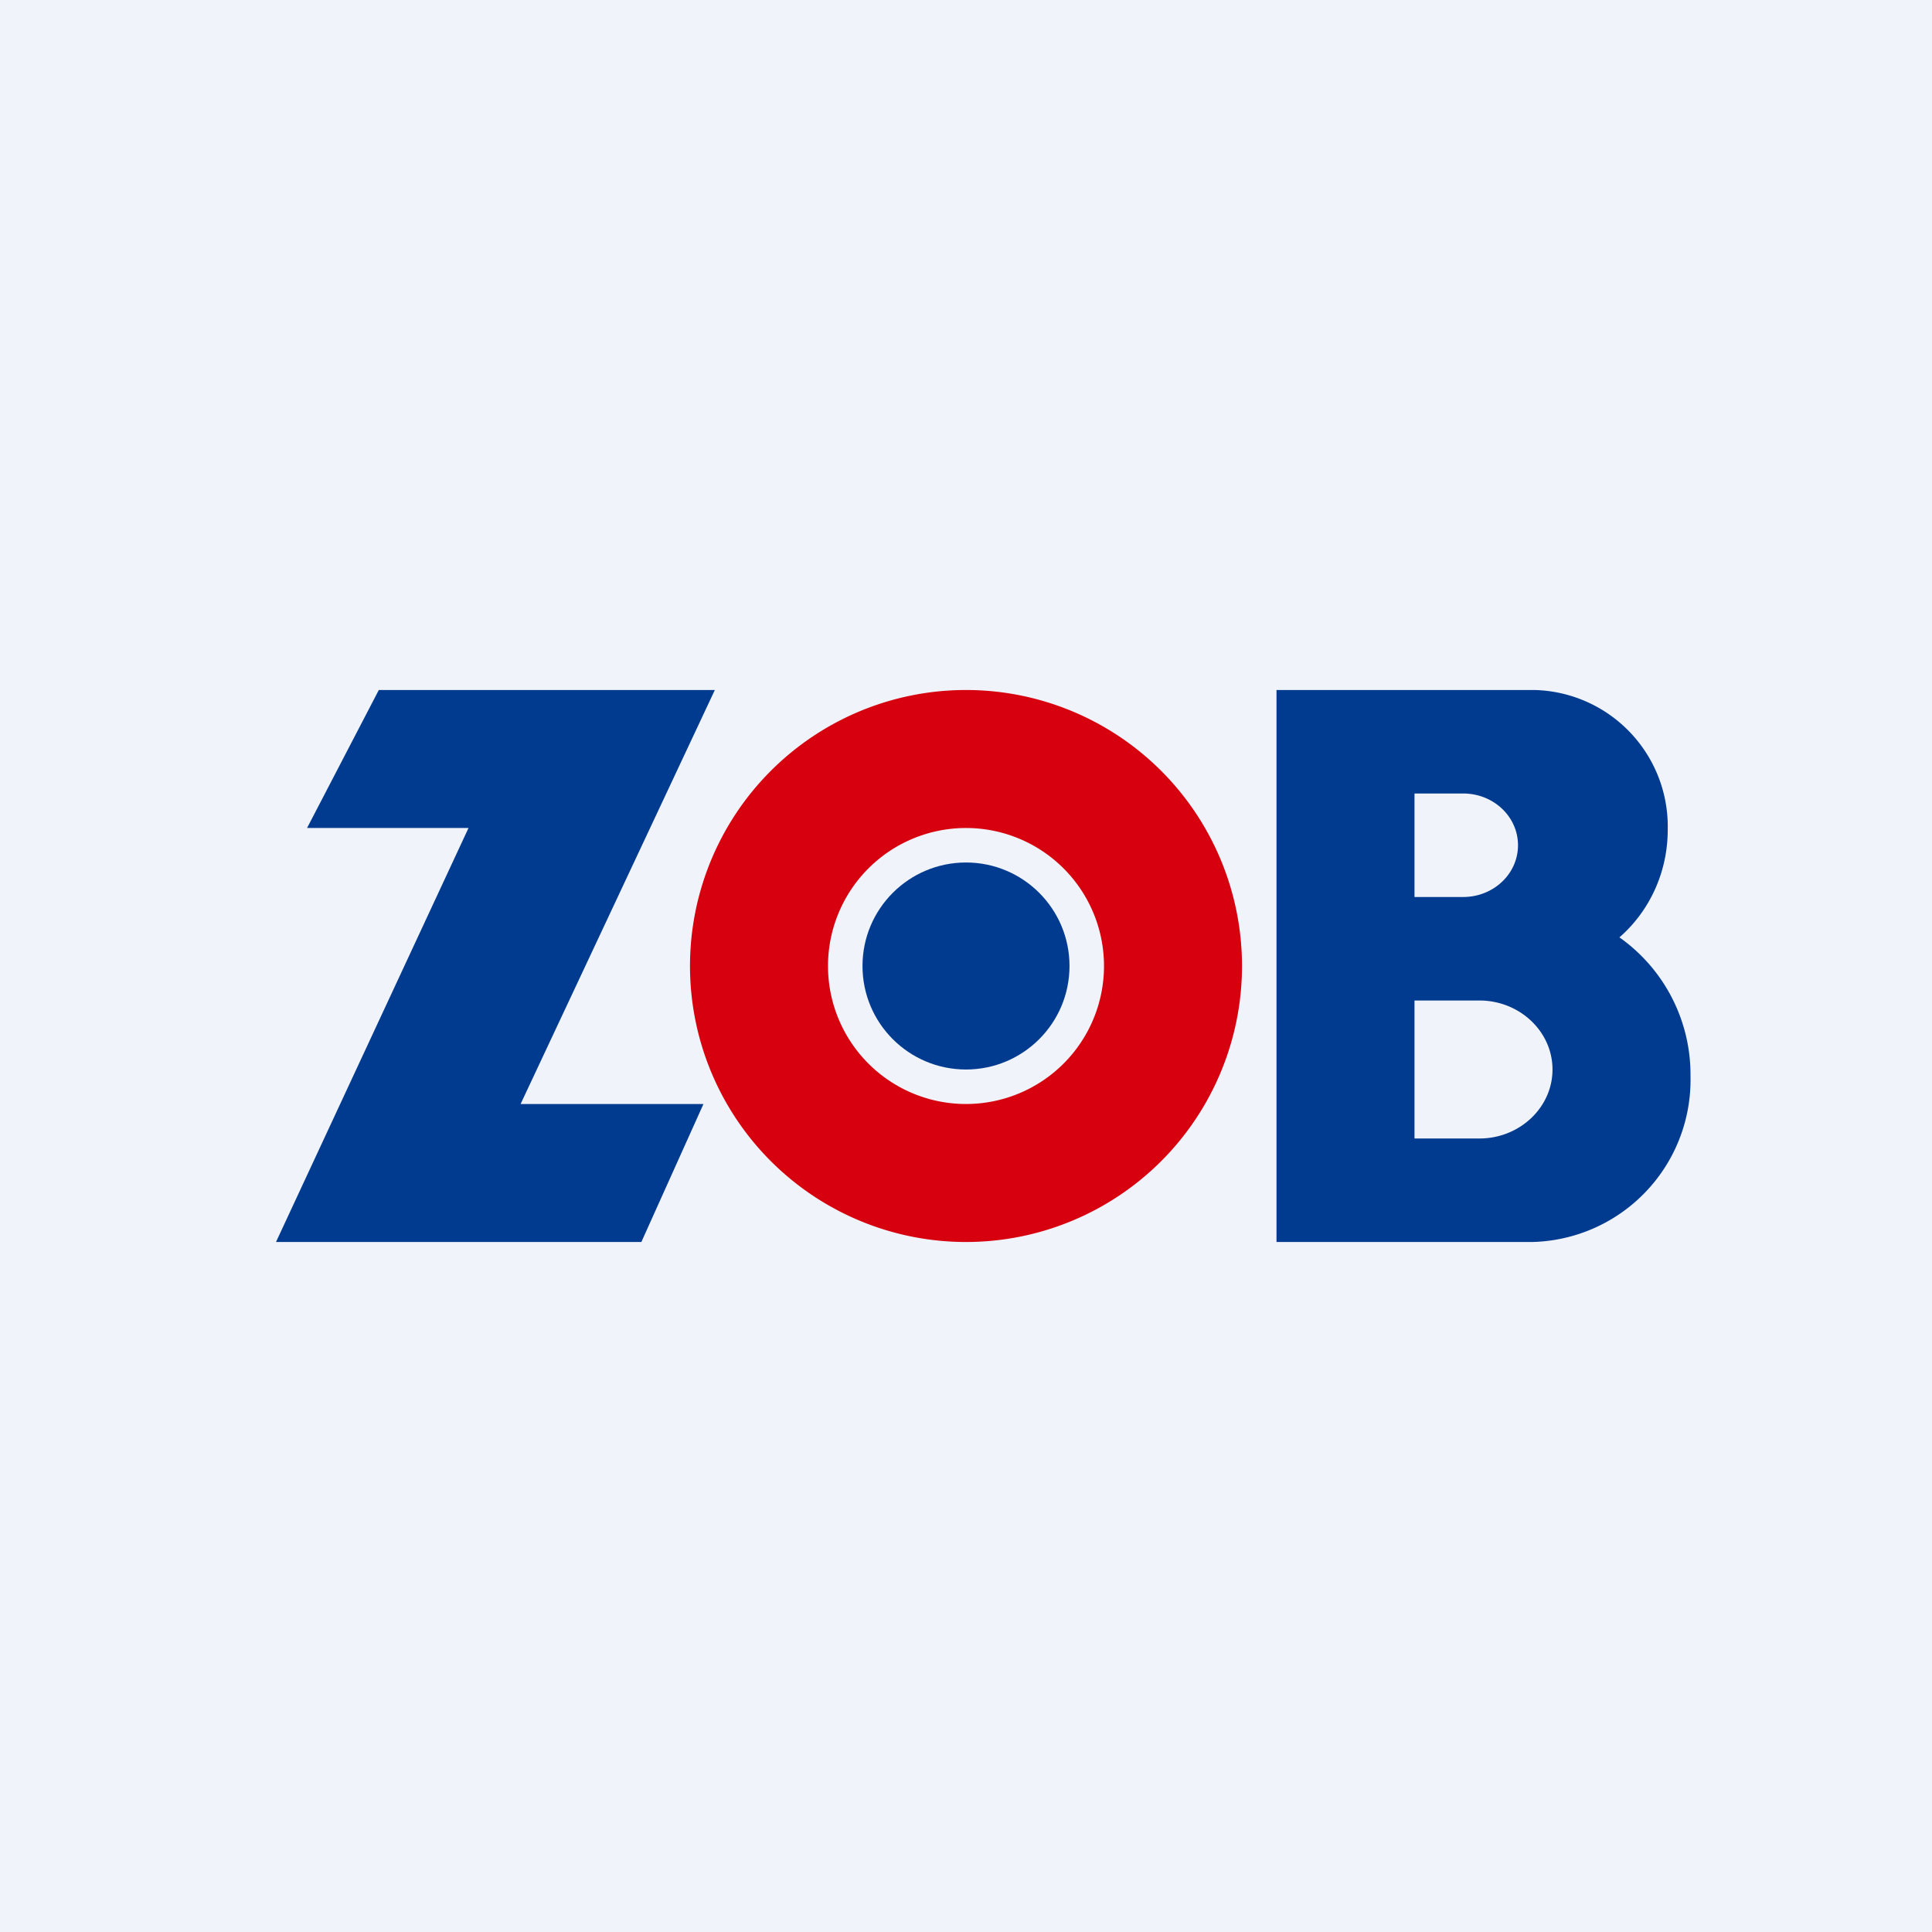 <svg width="56" height="56" viewBox="0 0 56 56" xmlns="http://www.w3.org/2000/svg"><path fill="#F0F3FA" d="M0 0h56v56H0z"/><path d="M20.72 20h-9.74L8.9 24h4.68L8 36h10.59l1.8-4h-5.3l5.63-12Z" fill="#003B8F"/><path fill-rule="evenodd" d="M28 36a8 8 0 1 0 0-16 8 8 0 0 0 0 16Zm0-4a4 4 0 1 0 0-8 4 4 0 0 0 0 8Z" fill="#D7000F"/><circle cx="28" cy="28" r="3" fill="#003B8F"/><path fill-rule="evenodd" d="M37 20h7.47a3.96 3.96 0 0 1 3.87 4.05c0 1.26-.55 2.38-1.4 3.12A4.87 4.87 0 0 1 49 31.19 4.7 4.7 0 0 1 44.4 36H37V20Zm4 3h1.41c.88 0 1.59.67 1.59 1.5s-.71 1.5-1.59 1.5H41v-3Zm0 6h1.88c1.17 0 2.12.9 2.12 2s-.95 2-2.12 2H41v-4Z" fill="#003B8F"/></svg>
